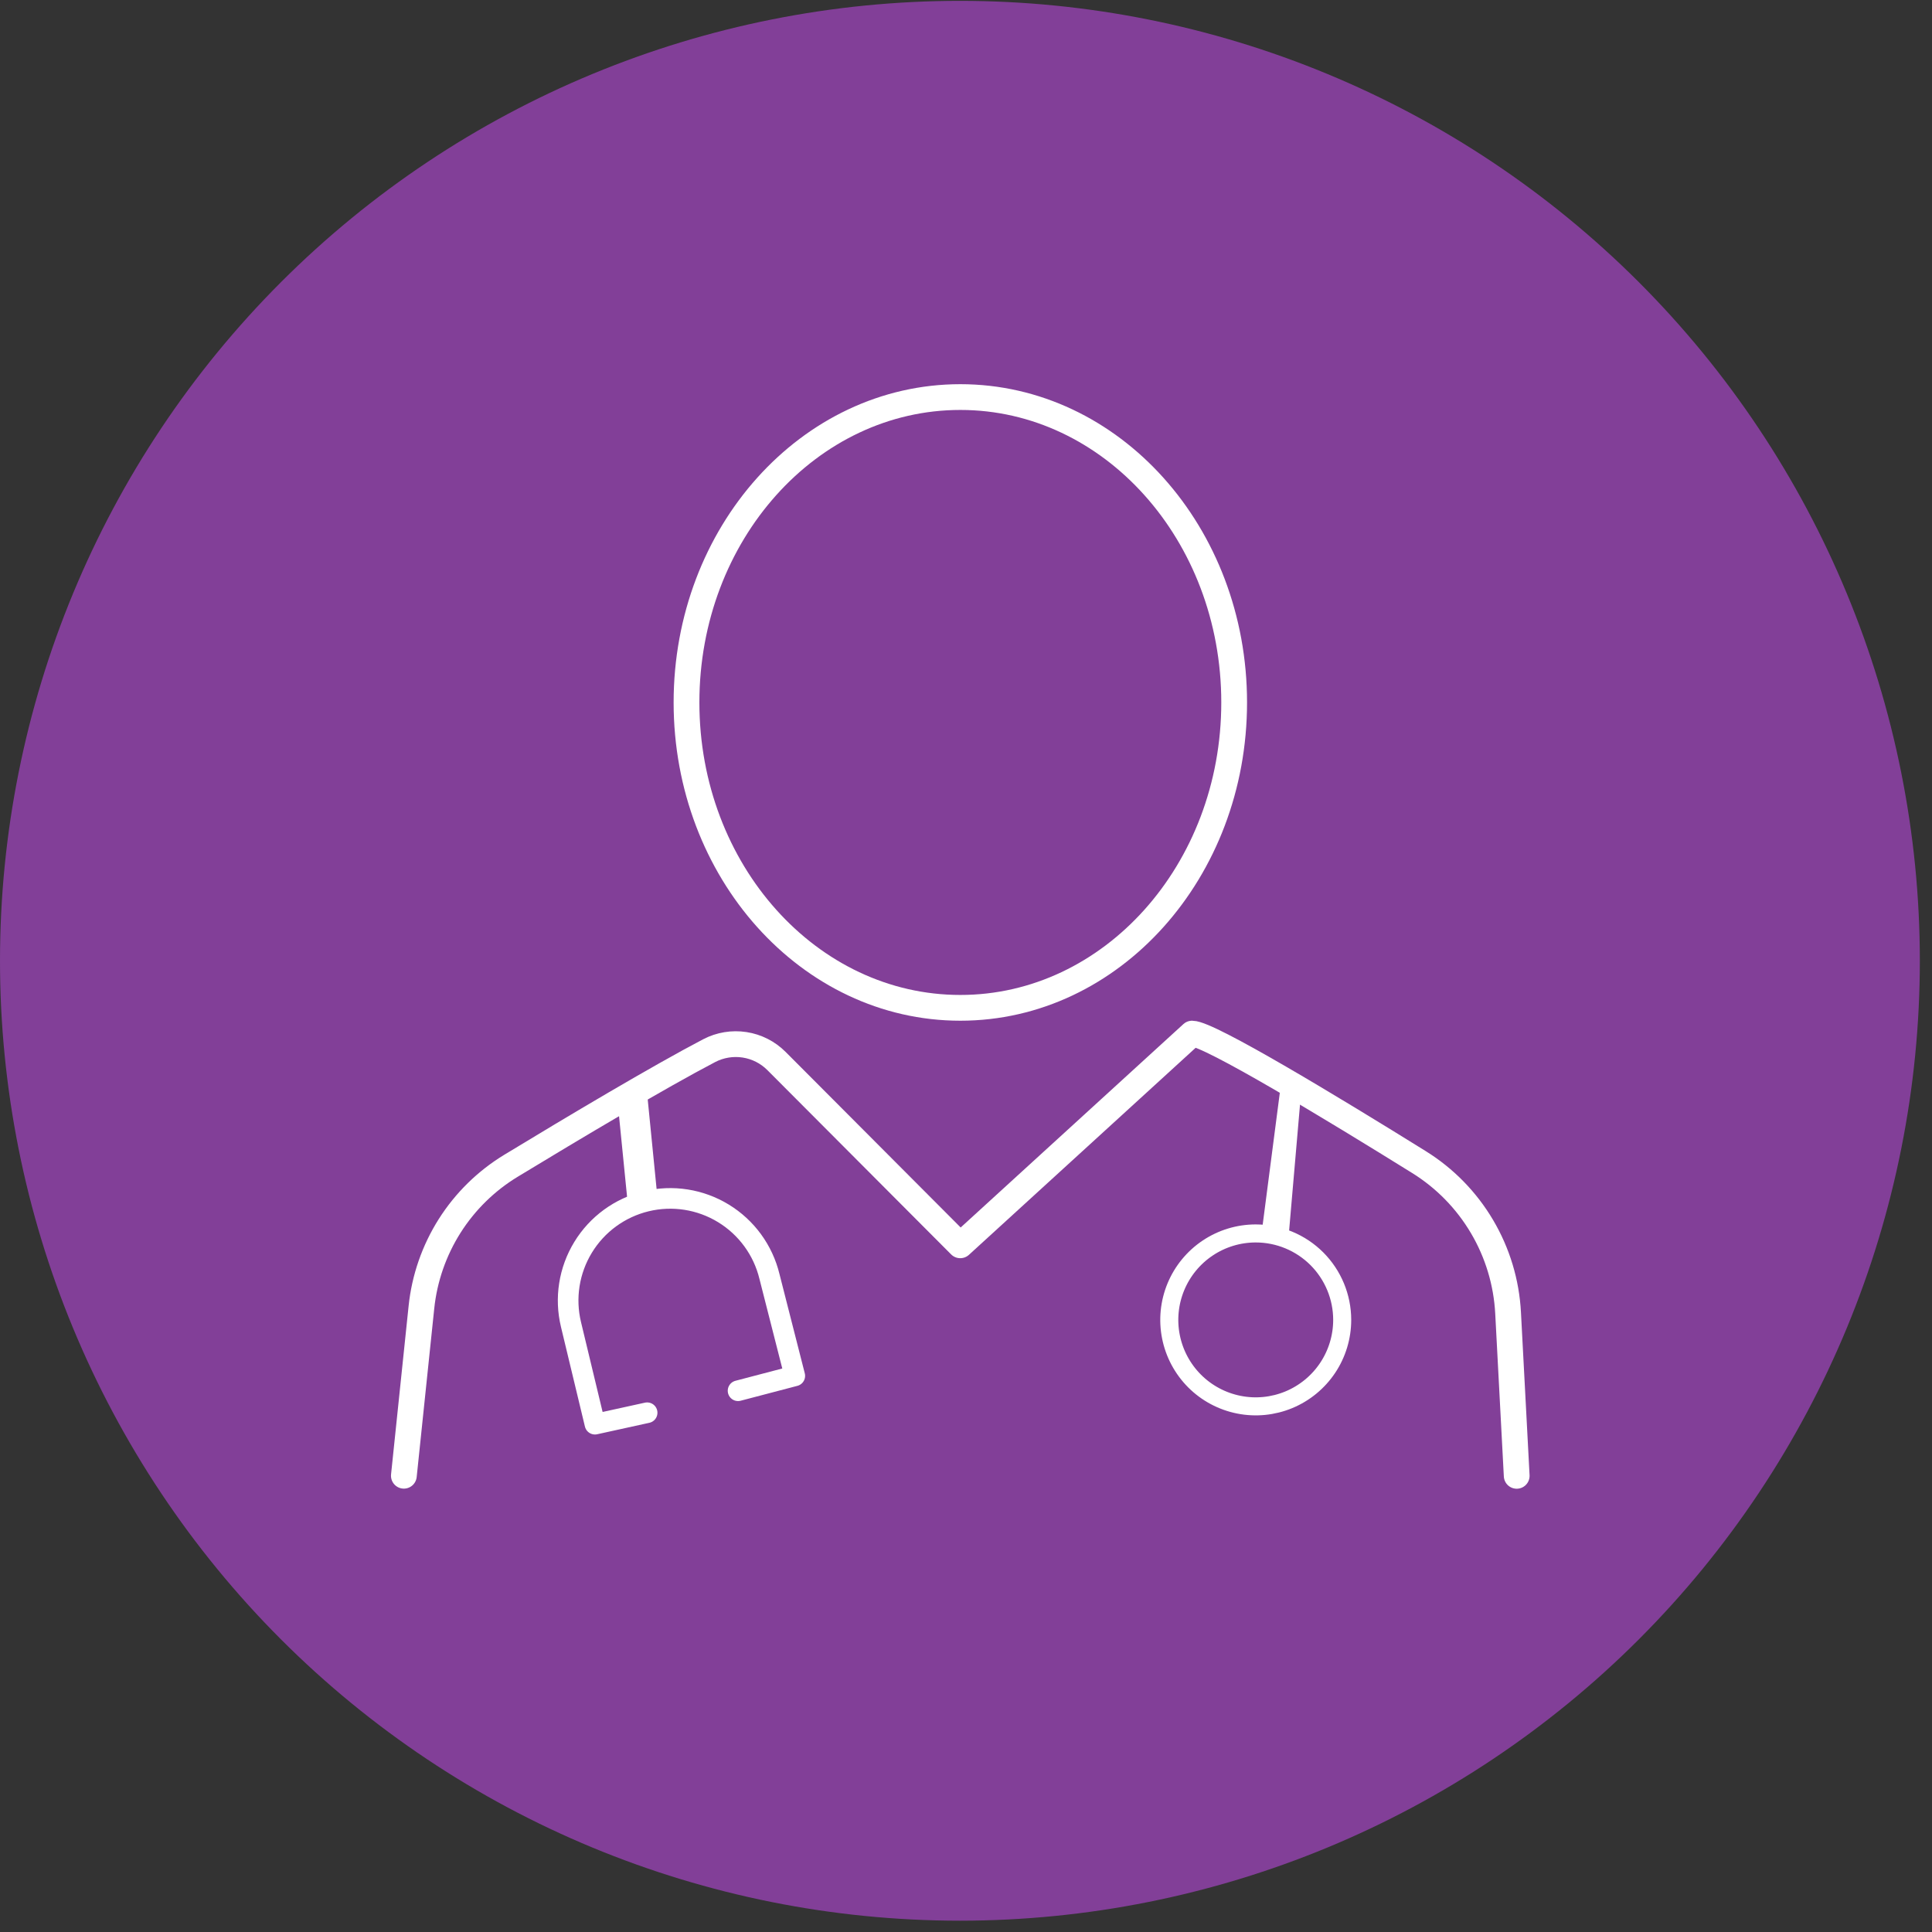 <svg width="75" height="75" viewBox="0 0 75 75" fill="none" xmlns="http://www.w3.org/2000/svg">
<rect x="0" y="0" width="75" height="75" fill="#333333" stroke="none"/>
<path d="M37.28 74.561C47.162 74.556 56.637 70.627 63.622 63.638C70.607 56.648 74.53 47.17 74.528 37.288C74.526 27.407 70.599 17.931 63.611 10.944C56.622 3.958 47.145 0.033 37.264 0.033C27.382 0.033 17.905 3.958 10.917 10.944C3.929 17.931 0.002 27.407 -0 37.288C-0.002 47.17 3.92 56.648 10.905 63.638C17.89 70.627 27.366 74.556 37.247 74.561H37.28Z" fill="#823F98"/>
<path d="M37.28 39.124C43.151 39.124 47.91 33.816 47.91 27.269C47.91 20.721 43.151 15.414 37.28 15.414C31.409 15.414 26.65 20.721 26.65 27.269C26.65 33.816 31.409 39.124 37.28 39.124Z" stroke="white" stroke-linecap="round" stroke-linejoin="round"/>
<path d="M15.678 57.288L16.36 50.745C16.477 49.623 16.852 48.544 17.455 47.591C18.058 46.639 18.874 45.839 19.838 45.254C22.281 43.77 25.59 41.8 27.533 40.785C27.954 40.566 28.434 40.487 28.903 40.559C29.372 40.631 29.805 40.85 30.141 41.186L37.277 48.343L46.277 40.124C46.937 40.124 51.741 43.034 55.083 45.111C56.09 45.736 56.93 46.596 57.532 47.616C58.135 48.636 58.482 49.786 58.544 50.969L58.878 57.292" stroke="white" stroke-linecap="round" stroke-linejoin="round"/>
<path d="M52.104 51.239C52.104 51.902 51.907 52.551 51.538 53.103C51.169 53.655 50.645 54.085 50.032 54.339C49.419 54.593 48.744 54.66 48.093 54.53C47.442 54.401 46.843 54.081 46.374 53.612C45.905 53.142 45.585 52.544 45.456 51.893C45.326 51.242 45.393 50.568 45.647 49.954C45.901 49.341 46.331 48.817 46.883 48.448C47.435 48.079 48.084 47.882 48.747 47.882C49.638 47.882 50.491 48.236 51.121 48.865C51.75 49.495 52.104 50.349 52.104 51.239Z" stroke="white" stroke-width="0.7" stroke-linecap="round" stroke-linejoin="round"/>
<path d="M50.117 42.685L49.699 47.515L49.401 47.421L50.024 42.625L50.117 42.685Z" fill="white" stroke="white" stroke-width="0.73"/>
<path d="M25.114 46.072L24.699 46.353L24.381 43.161L24.787 42.776L25.114 46.072Z" fill="white" stroke="white" stroke-width="0.73"/>
<path d="M25.122 54.842L23.096 55.287L22.166 51.418C21.919 50.396 22.088 49.318 22.636 48.42C23.183 47.523 24.065 46.88 25.087 46.633C26.109 46.386 27.187 46.555 28.084 47.103C28.981 47.651 29.624 48.533 29.871 49.555L30.854 53.411L28.651 53.989" stroke="white" stroke-width="0.8" stroke-linecap="round" stroke-linejoin="round"/>
</svg>
